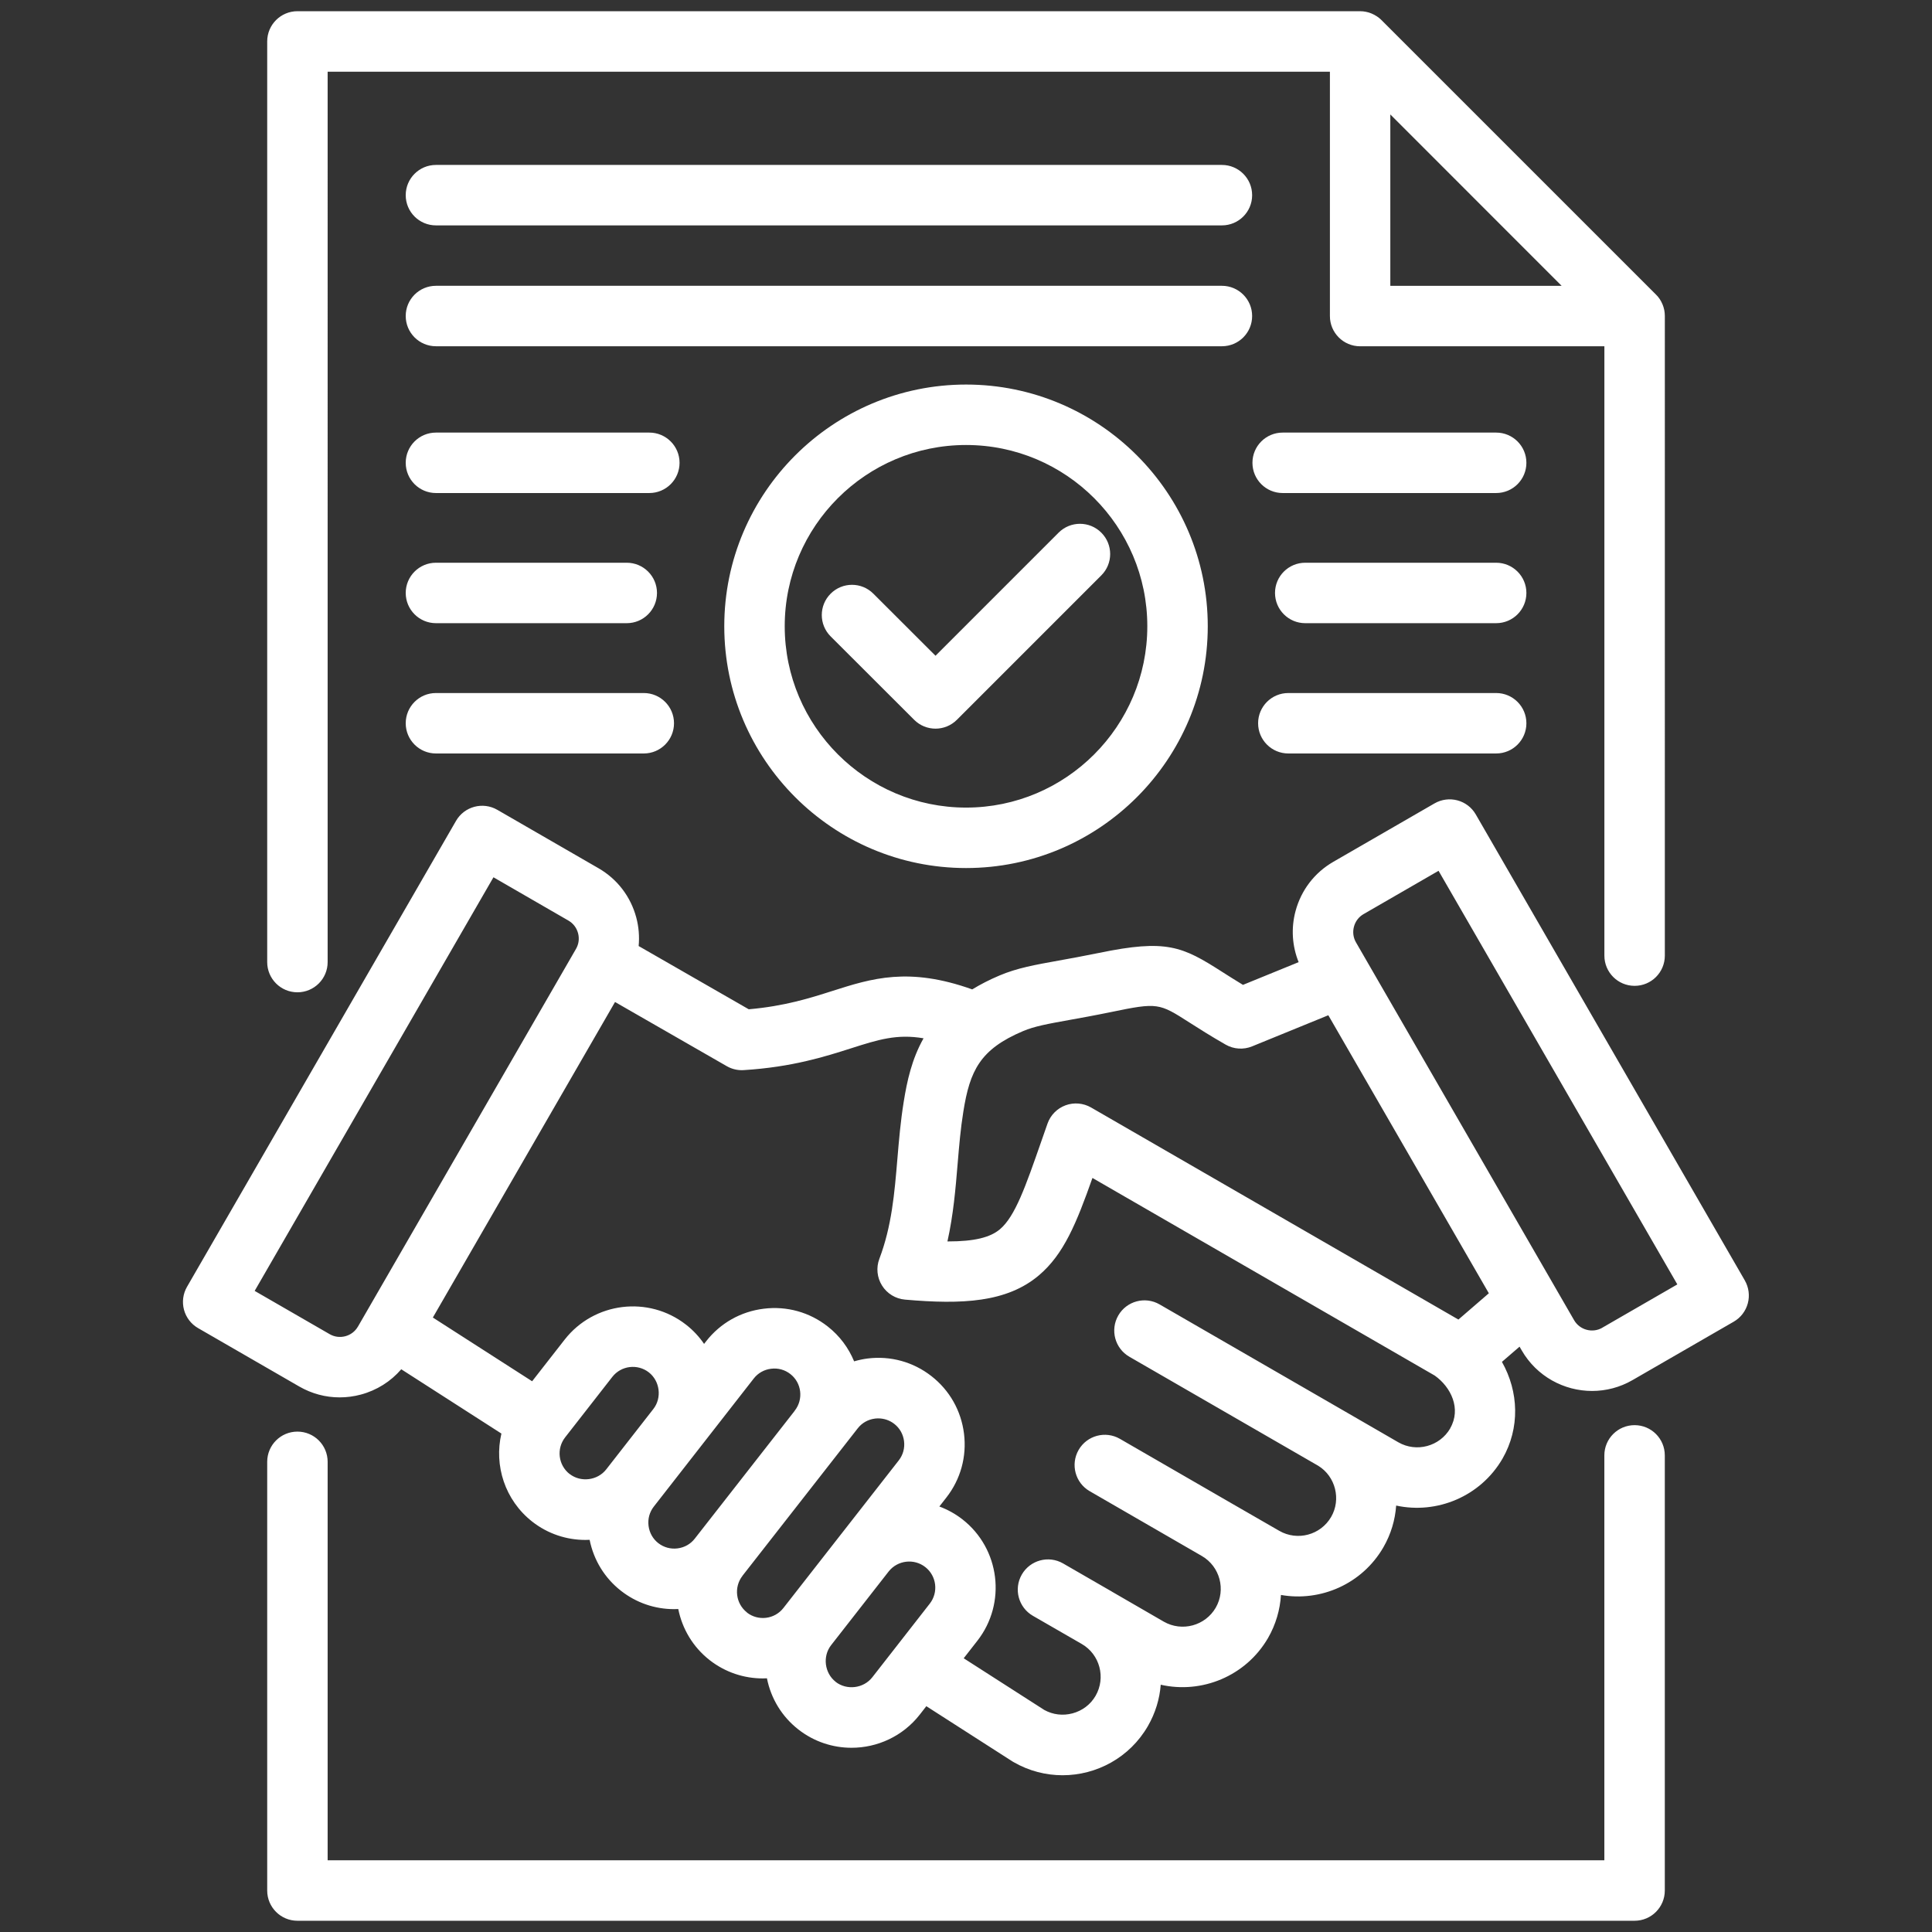 <?xml version="1.0" encoding="UTF-8"?> <svg xmlns="http://www.w3.org/2000/svg" id="Layer_1" version="1.1" viewBox="0 0 512 512"><rect x="0" y="0" width="512" height="512" fill="#333333" stroke="none"/><defs><style> .st0 { fill: #fff; } </style></defs><path class="st0" d="M78.82,262.97c4.42,0,8.01-3.58,8.01-8.01V19h265.61v64.76c0,4.42,3.58,8.01,8.01,8.01h64.73v161.48c0,4.42,3.58,8.01,8.01,8.01s8.01-3.58,8.01-8.01V83.75c0-.27-.01-.54-.04-.8-.02-.19-.05-.38-.08-.57-.01-.07-.02-.14-.03-.2-.05-.23-.1-.45-.17-.67,0-.03-.01-.06-.02-.09-.07-.22-.15-.44-.23-.65-.01-.03-.02-.06-.03-.08-.08-.2-.18-.4-.28-.6-.02-.04-.04-.08-.05-.11-.1-.18-.2-.35-.31-.53-.03-.05-.06-.1-.09-.15-.11-.17-.24-.33-.36-.49-.04-.04-.07-.09-.1-.14-.17-.21-.35-.4-.54-.59L366.11,5.33c-.19-.19-.38-.37-.59-.53-.04-.03-.08-.06-.12-.09-.17-.13-.33-.26-.51-.38-.05-.03-.09-.05-.14-.08-.17-.11-.35-.22-.54-.32-.03-.02-.07-.03-.1-.05-.2-.1-.4-.2-.61-.29-.02,0-.05-.02-.07-.03-.22-.09-.44-.17-.67-.24-.02,0-.05-.01-.07-.02-.23-.07-.45-.13-.69-.17-.06-.01-.12-.02-.18-.03-.2-.03-.39-.07-.59-.09-.27-.03-.53-.04-.8-.04H78.82c-4.42,0-8.01,3.59-8.01,8.01v243.98c0,4.42,3.58,8.01,8.01,8.01h0ZM368.45,30.33l45.4,45.42h-45.4V30.33ZM441.19,385.7v115.31c0,4.42-3.58,8.01-8.01,8.01H78.82c-4.42,0-8.01-3.58-8.01-8.01v-113.61c0-4.42,3.58-8.01,8.01-8.01s8.01,3.58,8.01,8.01v105.6h338.34v-107.31c0-4.42,3.58-8.01,8.01-8.01s8.01,3.58,8.01,8.01h0ZM462.39,339.32l-71.29-123.48c-2.21-3.83-7.1-5.14-10.94-2.93l-26.82,15.48c-4.97,2.87-8.52,7.5-10.01,13.06-1.22,4.55-.9,9.25.82,13.53l-14.75,6.02c-2.12-1.28-3.92-2.43-5.57-3.48-10.52-6.73-14.71-8.69-32.62-4.98-4.21.86-7.63,1.48-10.65,2.02-6.39,1.15-11.01,1.98-15.67,3.95-2.7,1.14-5.1,2.38-7.24,3.69-16.86-6.02-26.66-2.9-36.99.39-5.96,1.9-12.66,4.04-22.23,4.88l-29.18-16.76c.23-2.5.04-5.05-.63-7.56-1.49-5.56-5.04-10.19-10.01-13.06l-26.82-15.48c-3.83-2.21-8.73-.9-10.94,2.93l-71.29,123.48c-1.06,1.84-1.35,4.02-.8,6.08.55,2.05,1.89,3.8,3.73,4.86l26.82,15.48c3.31,1.91,6.98,2.88,10.7,2.88,1.87,0,3.75-.24,5.61-.74,4.23-1.13,7.93-3.47,10.72-6.71l26.54,17.04c-1.98,8.42.9,17.63,8.17,23.34,4.18,3.27,9.15,4.85,14.09,4.85.37,0,.74-.01,1.12-.03,1.08,5.37,3.98,10.13,8.32,13.52,4.06,3.17,8.96,4.85,14.05,4.85.37,0,.74-.02,1.12-.03,1.04,5.19,3.85,10.05,8.33,13.55,4.18,3.26,9.14,4.84,14.07,4.84.37,0,.73-.01,1.1-.03,1.07,5.39,3.98,10.16,8.33,13.56,4.18,3.27,9.15,4.85,14.09,4.85,6.82,0,13.59-3.03,18.1-8.81l1.72-2.21,22.79,14.62c.11.07.21.13.32.19,4.09,2.36,8.57,3.49,12.99,3.49,9.01,0,17.79-4.67,22.61-13.02,2-3.47,3.12-7.21,3.41-10.97,10.85,2.47,22.54-2.24,28.43-12.37,2.08-3.61,3.19-7.52,3.43-11.42,10.49,1.85,21.51-2.88,27.15-12.64,2.01-3.48,3.11-7.26,3.38-11.05,10.78,2.34,22.34-2.38,28.18-12.43,4.66-8.1,4.33-17.73-.15-25.65l4.67-4.03.58,1c3.98,6.89,11.21,10.74,18.65,10.74,3.64,0,7.34-.93,10.71-2.88l26.82-15.48c1.84-1.06,3.18-2.81,3.73-4.86.55-2.05.26-4.24-.8-6.08h0ZM94.85,351.57c-.73,1.26-1.91,2.16-3.32,2.54-1.42.38-2.9.19-4.16-.54l-19.88-11.47,63.28-109.61,19.88,11.48c1.26.73,2.16,1.91,2.54,3.33.38,1.42.19,2.9-.54,4.16l-57.8,100.12ZM150.95,390.63c-3.01-2.36-3.54-6.71-1.18-9.72l12.5-16.02c2.34-3,6.68-3.53,9.68-1.2,2.95,2.31,3.5,6.75,1.2,9.7l-12.5,16.02c-2.31,2.95-6.75,3.5-9.69,1.21h0ZM174.46,408.95c-1.44-1.12-2.36-2.76-2.59-4.6-.23-1.84.27-3.64,1.39-5.08l26.5-33.96c1.12-1.44,2.76-2.36,4.6-2.58,1.84-.23,3.65.27,5.1,1.41,2.99,2.33,3.51,6.68,1.17,9.68-.07.09-.12.18-.19.27l-26.32,33.67c-1.12,1.44-2.74,2.35-4.57,2.58-1.84.23-3.65-.27-5.1-1.4h0ZM197.96,427.32c-3-2.34-3.53-6.7-1.2-9.7h0s0-.01,0-.02c0,0,0,0,0,0l30.55-39.08c1.12-1.44,2.74-2.35,4.57-2.58.29-.04.59-.05.88-.05,1.53,0,3.01.5,4.24,1.46,1.44,1.12,2.35,2.74,2.58,4.57.23,1.84-.27,3.65-1.4,5.1l-15.22,19.48s-.05.06-.08.09c-.03.04-.05.07-.08.11l-15.19,19.44c-2.34,3-6.68,3.53-9.68,1.19h0ZM221.45,445.69c-2.95-2.31-3.5-6.75-1.2-9.7,0,0,0,0,0,0l15.3-19.59c2.37-2.93,6.68-3.44,9.66-1.11,3,2.34,3.53,6.68,1.2,9.68l-8.88,11.38c-.09.1-.17.21-.25.32l-6.12,7.84c-2.31,2.95-6.75,3.5-9.71,1.2h0ZM384.33,378.53c-2.79,4.8-8.97,6.45-13.76,3.69l-13.04-7.54h0s0,0,0,0l-50.23-29c-3.83-2.21-8.73-.9-10.94,2.93-2.21,3.83-.9,8.73,2.93,10.94l50.08,28.91c4.56,2.82,6.09,8.89,3.4,13.54-2.79,4.81-8.95,6.46-13.76,3.68l-12.48-7.19s-.01,0-.01,0h0s-.01-.01-.01-.01l-29.72-17.17c-3.83-2.21-8.73-.9-10.94,2.93-2.21,3.83-.9,8.73,2.93,10.94l29.73,17.18s0,0,0,0c0,0,0,0,0,0h0c4.78,2.77,6.42,8.93,3.67,13.7-2.79,4.8-8.96,6.45-13.76,3.7l-13.69-7.92s-.02-.01-.02-.02h0s0,0,0,0h0s-12.98-7.49-12.98-7.49c-3.83-2.21-8.73-.89-10.94,2.94-2.21,3.83-.89,8.73,2.94,10.94l12.96,7.47s0,0,0,0h0c4.78,2.77,6.42,8.93,3.65,13.73-1.33,2.3-3.5,3.95-6.11,4.65-2.56.68-5.2.36-7.48-.9l-21.36-13.7,3.63-4.65c7.77-9.96,5.99-24.39-3.96-32.16-1.9-1.48-3.97-2.61-6.12-3.41l1.86-2.38h0c3.77-4.83,5.43-10.84,4.67-16.94-.76-6.08-3.83-11.49-8.63-15.23-4.82-3.77-10.84-5.43-16.93-4.67-1.22.15-2.4.42-3.56.75-1.46-3.53-3.8-6.74-7.01-9.25-4.81-3.77-10.81-5.45-16.91-4.7-6.1.74-11.53,3.81-15.29,8.62l-.55.71c-1.29-1.89-2.89-3.62-4.79-5.1-9.96-7.77-24.38-5.99-32.16,3.96l-8.62,11.04-26.31-16.89,48.28-83.62,29.62,17.01c1.22.7,2.59,1.06,3.99,1.06.16,0,.33,0,.5-.02,12.82-.8,21.49-3.56,28.45-5.78,7.2-2.3,12.15-3.86,19.2-2.65-3.11,5.51-4.38,11.34-5.26,16.85-.83,5.15-1.26,10.2-1.67,15.08-.77,9.16-1.49,17.81-4.78,26.51-.89,2.34-.62,4.97.71,7.09,1.33,2.12,3.58,3.5,6.08,3.72,15.18,1.34,27.03.75,35.52-6.46,6.57-5.57,9.92-13.79,14.16-25.78l90.71,52.37c4.31,3.05,7.08,8.79,4.1,13.96h0ZM386.5,349.7l-97.35-56.2c-2.06-1.19-4.55-1.4-6.78-.58-2.23.83-3.98,2.6-4.77,4.85-.57,1.62-1.12,3.19-1.64,4.69-4.18,11.98-6.93,19.89-10.96,23.3-2.59,2.19-6.8,3.23-13.76,3.23h-.16c1.57-7.06,2.15-13.87,2.7-20.54.4-4.79.78-9.32,1.52-13.89,1.73-10.84,4.42-16.49,15.85-21.32,3.01-1.27,6.49-1.9,12.26-2.94,2.95-.53,6.63-1.19,11.05-2.1,12.39-2.57,12.71-2.37,20.76,2.78,2.48,1.58,5.56,3.55,9.6,5.86,2.14,1.22,4.72,1.39,6.99.46l20.21-8.25,42.54,73.68-8.05,6.95h0ZM424.64,351.86c-2.62,1.51-5.98.61-7.49-2l-5.34-9.25s-.04-.06-.05-.09l-52.41-90.78c-.73-1.26-.92-2.74-.54-4.16.38-1.42,1.28-2.6,2.54-3.33l19.88-11.48,63.28,109.61-19.88,11.47ZM191.94,165.96c0,35.33,28.74,64.08,64.08,64.08s64.05-28.74,64.05-64.08-28.73-64.05-64.05-64.05-64.08,28.73-64.08,64.05h0ZM304.05,165.96c0,26.5-21.55,48.06-48.03,48.06s-48.06-21.56-48.06-48.06,21.56-48.03,48.06-48.03,48.03,21.55,48.03,48.03ZM247.93,173.77l32.61-32.61c3.13-3.13,8.2-3.13,11.32,0,3.13,3.13,3.13,8.2,0,11.32l-38.27,38.27c-1.56,1.56-3.61,2.35-5.66,2.35s-4.1-.78-5.66-2.34l-22.14-22.11c-3.13-3.12-3.13-8.2,0-11.32,3.12-3.13,8.2-3.13,11.32,0l16.48,16.46h0ZM107.52,157.14c0-4.42,3.58-8.01,8.01-8.01h50.57c4.42,0,8.01,3.59,8.01,8.01s-3.59,8.01-8.01,8.01h-50.57c-4.42,0-8.01-3.59-8.01-8.01ZM107.52,191.67c0-4.42,3.58-8.01,8.01-8.01h55.08c4.42,0,8.01,3.59,8.01,8.01s-3.59,8.01-8.01,8.01h-55.08c-4.42,0-8.01-3.59-8.01-8.01ZM180.09,122.65c0,4.42-3.59,8.01-8.01,8.01h-56.55c-4.42,0-8.01-3.58-8.01-8.01s3.58-8.01,8.01-8.01h56.55c4.42,0,8.01,3.58,8.01,8.01ZM404.51,191.67c0,4.42-3.58,8.01-8.01,8.01h-55.08c-4.42,0-8.01-3.59-8.01-8.01s3.58-8.01,8.01-8.01h55.08c4.42,0,8.01,3.59,8.01,8.01ZM404.51,157.14c0,4.42-3.58,8.01-8.01,8.01h-50.6c-4.42,0-8.01-3.59-8.01-8.01s3.58-8.01,8.01-8.01h50.6c4.42,0,8.01,3.59,8.01,8.01ZM404.51,122.65c0,4.42-3.58,8.01-8.01,8.01h-56.58c-4.42,0-8.01-3.58-8.01-8.01s3.58-8.01,8.01-8.01h56.58c4.42,0,8.01,3.58,8.01,8.01ZM323.82,91.76H115.53c-4.42,0-8.01-3.58-8.01-8.01s3.58-8.01,8.01-8.01h208.29c4.42,0,8.01,3.58,8.01,8.01s-3.58,8.01-8.01,8.01ZM331.83,51.72c0,4.42-3.58,8.01-8.01,8.01H115.53c-4.42,0-8.01-3.58-8.01-8.01s3.58-8.01,8.01-8.01h208.29c4.42,0,8.01,3.58,8.01,8.01Z"></path></svg> 